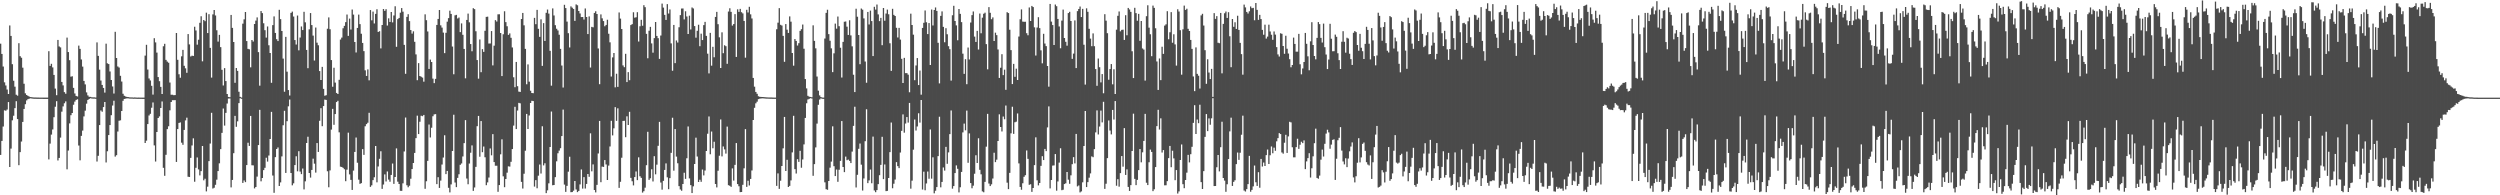 <?xml version="1.0" encoding="UTF-8"?>
<svg xmlns="http://www.w3.org/2000/svg" width="1920" height="150">
  <path d="M0 33.556h1v85.431H0zM1 41.402h1v66.823H1zM2 51.110h1v46.074H2zM3 63.228h1v21.531H3zM4 65.659h1v19.399H4zM5 68.762h1v15.368H5zM6 72.211h1v6.187H6zM7 19.542h1v108.707H7zM8 27.574h1v86.569H8zM9 49.314h1v43.081H9zM10 62.003h1v26.896H10zM11 66.554h1v16.495H11zM12 72.770h1v4.969H12zM13 73.477h1v17.976H13zM14 33.154h1v93.710H14zM15 43.139h1v73.707H15zM16 44.329h1v64.371H16zM17 51.947h1v41.676H17zM18 64.332h1v19.341H18zM19 71.681h1v8.347H19zM20 72.952h1v4.179H20zM21 73.619h1v2.514H21zM22 74.195h1v1.561H22zM23 74.540h1v1.000H23zM24 74.665h1v1.000H24zM25 74.811h1v1.000H25zM26 74.858h1v1.000H26zM27 74.862h1v1.000H27zM28 74.913h1v1.000H28zM29 74.927h1v1.000H29zM30 74.935h1v1.000H30zM31 74.942h1v1.000H31zM32 74.950h1v1.000H32zM33 74.960h1v1.000H33zM34 74.959h1v1.000H34zM35 74.961h1v1.000H35zM36 74.964h1v1.000H36zM37 39.303h1v83.114H37zM38 50.583h1v59.699H38zM39 49.012h1v54.362H39zM40 51.764h1v47.660H40zM41 57.541h1v32.484H41zM42 68.027h1v13.961H42zM43 73.127h1v4.603H43zM44 30.668h1v92.587H44zM45 35.688h1v85.580H45zM46 36.388h1v69.280H46zM47 62.941h1v22.843H47zM48 65.598h1v16.131H48zM49 70.770h1v8.552H49zM50 71.985h1v5.898H50zM51 28.883h1v101.146H51zM52 39.969h1v75.633H52zM53 46.227h1v48.535H53zM54 58.896h1v29.599H54zM55 58.554h1v28.206H55zM56 67.498h1v12.925H56zM57 71.777h1v6.267H57zM58 73.676h1v3.051H58zM59 74.103h1v2.115H59zM60 35.010h1v76.773H60zM61 37.527h1v85.594H61zM62 45.681h1v58.689H62zM63 51.165h1v49.122H63zM64 62.171h1v27.232H64zM65 64.803h1v20.185H65zM66 70.958h1v8.681H66zM67 73.285h1v3.489H67zM68 74.331h1v1.673H68zM69 74.376h1v1.088H69zM70 74.689h1v1.000H70zM71 74.753h1v1.000H71zM72 74.765h1v1.000H72zM73 74.900h1v1.000H73zM74 32.576h1v91.455H74zM75 42.895h1v76.749H75zM76 53.503h1v42.541H76zM77 61.832h1v23.009H77zM78 65.220h1v20.601H78zM79 67.557h1v14.690H79zM80 71.134h1v7.198H80zM81 33.529h1v91.240H81zM82 48.647h1v67.527H82zM83 49.186h1v54.522H83zM84 54.876h1v41.170H84zM85 61.416h1v27.034H85zM86 66.418h1v14.634H86zM87 71.819h1v5.567H87zM88 24.400h1v95.851H88zM89 44.529h1v74.654H89zM90 51.041h1v49.991H90zM91 51.849h1v40.898H91zM92 58.205h1v34.207H92zM93 62.610h1v22.661H93zM94 71.983h1v5.420H94zM95 73.565h1v2.421H95zM96 74.090h1v1.690H96zM97 74.433h1v1.081H97zM98 74.560h1v1.000H98zM99 74.750h1v1.000H99zM100 74.800h1v1.000H100zM101 74.795h1v1.000H101zM102 74.895h1v1.000H102zM103 74.823h1v1.000H103zM104 74.900h1v1.000H104zM105 74.935h1v1.000H105zM106 74.923h1v1.000H106zM107 74.939h1v1.000H107zM108 74.952h1v1.000H108zM109 74.957h1v1.000H109zM110 74.967h1v1.000H110zM111 42.695h1v67.138H111zM112 34.393h1v73.634H112zM113 53.422h1v41.837H113zM114 60.278h1v28.409H114zM115 61.801h1v25.600H115zM116 65.906h1v16.823H116zM117 72.631h1v6.046H117zM118 29.333h1v82.309H118zM119 32.562h1v91.522H119zM120 40.410h1v60.953H120zM121 59.181h1v31.422H121zM122 62.379h1v27.007H122zM123 66.728h1v16.238H123zM124 72.171h1v5.770H124zM125 35.556h1v93.294H125zM126 33.652h1v101.369H126zM127 45.989h1v72.896H127zM128 47.291h1v51.899H128zM129 48.157h1v48.805H129zM130 63.364h1v21.379H130zM131 72.758h1v5.556H131zM132 72.778h1v4.165H132zM133 73.125h1v3.828H133zM134 72.989h1v3.913H134zM135 25.336h1v99.015H135zM136 45.907h1v53.213H136zM137 57.044h1v37.350H137zM138 59.689h1v34.318H138zM139 43.268h1v66.313H139zM140 38.323h1v72.868H140zM141 50.533h1v49.279H141zM142 52.501h1v39.952H142zM143 55.925h1v34.448H143zM144 26.168h1v109.568H144zM145 34.098h1v101.837H145zM146 43.366h1v77.856H146zM147 42.765h1v68.952H147zM148 42.951h1v63.280H148zM149 20.508h1v119.079H149zM150 23.407h1v105.448H150zM151 34.328h1v86.582H151zM152 30.513h1v99.609H152zM153 17.525h1v117.156H153zM154 12.515h1v118.916H154zM155 47.117h1v65.022H155zM156 15.369h1v123.120H156zM157 16.262h1v120.980H157zM158 9.743h1v137.248H158zM159 25.374h1v117.990H159zM160 10.927h1v112.826H160zM161 36.780h1v73.448H161zM162 59.620h1v26.991H162zM163 11.080h1v133.713H163zM164 7.688h1v136.507H164zM165 11.876h1v130.059H165zM166 23.222h1v114.777H166zM167 31.928h1v99.432H167zM168 26.783h1v98.640H168zM169 36.208h1v78.340H169zM170 53.582h1v48.475H170zM171 65.644h1v17.703H171zM172 52.325h1v44.140H172zM173 62.276h1v24.409H173zM174 72.214h1v7.306H174zM175 74.450h1v1.235H175zM176 74.625h1v1.000H176zM177 11.471h1v132.449H177zM178 21.426h1v116.751H178zM179 32.268h1v85.371H179zM180 63.604h1v25.366H180zM181 52.228h1v45.175H181zM182 54.440h1v38.768H182zM183 70.431h1v8.768H183zM184 74.410h1v1.067H184zM185 74.899h1v1.000H185zM186 18.197h1v122.313H186zM187 14.859h1v123.720H187zM188 9.202h1v130.671H188zM189 31.564h1v95.226H189zM190 37.519h1v72.109H190zM191 37.865h1v74.215H191zM192 51.686h1v37.346H192zM193 30.705h1v96.235H193zM194 31.877h1v95.157H194zM195 18.454h1v126.225H195zM196 15.815h1v127.817H196zM197 13.365h1v122.276H197zM198 40.051h1v71.361H198zM199 65.804h1v18.548H199zM200 8.505h1v130.740H200zM201 10.093h1v126.601H201zM202 17.854h1v112.786H202zM203 23.174h1v105.684H203zM204 28.860h1v92.271H204zM205 20.325h1v103.795H205zM206 34.740h1v84.736H206zM207 40.725h1v66.015H207zM208 63.584h1v22.320H208zM209 19.295h1v115.521H209zM210 12.619h1v135.442H210zM211 25.271h1v95.397H211zM212 30.107h1v84.348H212zM213 31.538h1v81.713H213zM214 7.510h1v135.339H214zM215 14.696h1v125.391H215zM216 23.801h1v96.308H216zM217 44.984h1v51.213H217zM218 70.434h1v14.656H218zM219 28.311h1v104.494H219zM220 55.059h1v38.044H220zM221 69.159h1v12.488H221zM222 73.383h1v3.040H222zM223 9.873h1v123.009H223zM224 8.908h1v133.426H224zM225 12.689h1v128.120H225zM226 30.794h1v95.956H226zM227 34.193h1v85.809H227zM228 11.946h1v119.655H228zM229 38.654h1v77.460H229zM230 28.831h1v102.965H230zM231 20.308h1v113.422H231zM232 23.115h1v106.343H232zM233 9.056h1v136.389H233zM234 17.172h1v122.111H234zM235 38.362h1v71.444H235zM236 52.360h1v52.635H236zM237 22.533h1v110.354H237zM238 10.028h1v126.393H238zM239 19.257h1v111.275H239zM240 27.340h1v94.513H240zM241 46.511h1v79.187H241zM242 21.166h1v111.406H242zM243 32.752h1v77.140H243zM244 34.748h1v81.955H244zM245 54.589h1v38.186H245zM246 61.450h1v21.661H246zM247 51.358h1v45.579H247zM248 68.227h1v13.215H248zM249 73.524h1v2.988H249zM250 73.110h1v3.621H250zM251 22.074h1v109.463H251zM252 13.351h1v130.488H252zM253 22.465h1v108.387H253zM254 46.138h1v53.397H254zM255 66.598h1v16.990H255zM256 52.028h1v43.843H256zM257 63.452h1v24.154H257zM258 71.381h1v7.025H258zM259 72.211h1v5.210H259zM260 61.291h1v40.348H260zM261 30.388h1v97.610H261zM262 28.856h1v99.384H262zM263 21.683h1v107.256H263zM264 19.883h1v110.098H264zM265 16.984h1v122.200H265zM266 11.137h1v119.148H266zM267 27.534h1v74.359H267zM268 14.271h1v119.656H268zM269 22.681h1v115.466H269zM270 7.339h1v138.522H270zM271 11.192h1v119.822H271zM272 32.277h1v84.424H272zM273 40.274h1v65.366H273zM274 21.455h1v103.520H274zM275 11.226h1v126.740H275zM276 18.559h1v122.660H276zM277 25.891h1v114.759H277zM278 32.998h1v81.531H278zM279 39.272h1v79.685H279zM280 54.025h1v42.959H280zM281 58.329h1v36.981H281zM282 53.294h1v40.960H282zM283 61.689h1v24.960H283zM284 7.723h1v135.768H284zM285 15.616h1v126.738H285zM286 8.888h1v129.443H286zM287 18.013h1v118.110H287zM288 10.633h1v101.500H288zM289 7.127h1v132.892H289zM290 24.532h1v103.298H290zM291 23.945h1v98.000H291zM292 37.157h1v79.029H292zM293 19.192h1v125.857H293zM294 6.912h1v134.812H294zM295 8.323h1v125.640H295zM296 7.069h1v132.278H296zM297 19.602h1v112.092H297zM298 14.064h1v123.890H298zM299 16.834h1v122.746H299zM300 9.221h1v125.108H300zM301 17.185h1v108.417H301zM302 11.861h1v129.343H302zM303 4.816h1v131.145H303zM304 35.944h1v78.005H304zM305 14.711h1v124.831H305zM306 13.759h1v127.530H306zM307 9.746h1v136.770H307zM308 6.219h1v140.364H308zM309 8.978h1v131.846H309zM310 34.461h1v81.844H310zM311 56.657h1v33.617H311zM312 12.950h1v129.316H312zM313 10.899h1v132.938H313zM314 16.225h1v126.417H314zM315 23.101h1v114.192H315zM316 25.825h1v104.030H316zM317 24.038h1v101.162H317zM318 32.079h1v85.388H318zM319 41.769h1v64.335H319zM320 61.593h1v27.236H320zM321 48.471h1v54.472H321zM322 58.350h1v35.128H322zM323 58.916h1v29.950H323zM324 59.589h1v29.628H324zM325 62.722h1v25.564H325zM326 10.993h1v134.005H326zM327 15.498h1v123.704H327zM328 24.183h1v99.348H328zM329 52.937h1v42.678H329zM330 45.750h1v59.841H330zM331 47.604h1v50.505H331zM332 60.350h1v28.932H332zM333 63.851h1v23.997H333zM334 60.581h1v27.054H334zM335 19.141h1v122.259H335zM336 14.565h1v121.547H336zM337 7.660h1v136.678H337zM338 19.473h1v119.218H338zM339 21.201h1v105.184H339zM340 25.059h1v95.921H340zM341 40.827h1v63.063H341zM342 25.178h1v108.532H342zM343 16.638h1v114.652H343zM344 13.944h1v130.300H344zM345 8.171h1v139.568H345zM346 10.688h1v130.955H346zM347 35.716h1v80.235H347zM348 57.033h1v31.103H348zM349 11.760h1v128.423H349zM350 11.439h1v132.288H350zM351 14.187h1v122.431H351zM352 13.457h1v120.374H352zM353 24.667h1v101.891H353zM354 17.949h1v107.574H354zM355 26.750h1v93.438H355zM356 37.567h1v72.344H356zM357 60.164h1v32.074H357zM358 15.329h1v121.807H358zM359 10.456h1v131.083H359zM360 17.152h1v108.454H360zM361 33.861h1v83.427H361zM362 39.352h1v72.300H362zM363 6.276h1v140.310H363zM364 7.038h1v136.915H364zM365 24.015h1v104.139H365zM366 46.145h1v50.767H366zM367 60.418h1v28.598H367zM368 30.298h1v90.069H368zM369 55.467h1v37.505H369zM370 37.720h1v79.165H370zM371 39.858h1v72.666H371zM372 23.630h1v97.139H372zM373 12.975h1v129.243H373zM374 12.805h1v127.274H374zM375 33.430h1v102.928H375zM376 33.358h1v80.650H376zM377 23.834h1v95.443H377zM378 50.220h1v52.818H378zM379 35.057h1v89.417H379zM380 15.464h1v111.835H380zM381 16.555h1v110.729H381zM382 10.993h1v136.301H382zM383 10.935h1v131.178H383zM384 25.357h1v93.147H384zM385 58.399h1v48.594H385zM386 26.303h1v109.144H386zM387 8.670h1v135.121H387zM388 17.003h1v120.489H388zM389 20.187h1v112.411H389zM390 26.753h1v101.007H390zM391 25.635h1v102.316H391zM392 29.032h1v95.256H392zM393 36.455h1v78.048H393zM394 59.316h1v37.168H394zM395 66.985h1v15.030H395zM396 47.582h1v51.537H396zM397 66.223h1v18.682H397zM398 70.356h1v8.643H398zM399 70.615h1v8.723H399zM400 14.584h1v125.114H400zM401 9.908h1v134.870H401zM402 19.441h1v113.997H402zM403 37.520h1v78.240H403zM404 64.737h1v22.747H404zM405 49.459h1v49.637H405zM406 62.702h1v25.970H406zM407 69.664h1v9.448H407zM408 71.399h1v6.036H408zM409 71.578h1v6.037H409zM410 13.714h1v129.587H410zM411 18.565h1v119.788H411zM412 7.577h1v136.996H412zM413 22.122h1v112.775H413zM414 28.321h1v98.030H414zM415 14.853h1v118.447H415zM416 50.595h1v46.388H416zM417 17.788h1v109.252H417zM418 31.418h1v93.978H418zM419 9.829h1v138.479H419zM420 7.295h1v138.875H420zM421 10.471h1v130.331H421zM422 39.025h1v73.855H422zM423 65.769h1v19.915H423zM424 6.469h1v135.822H424zM425 11.892h1v130.174H425zM426 19.354h1v116.696H426zM427 22.093h1v101.802H427zM428 23.377h1v94.334H428zM429 26.658h1v89.003H429zM430 37.518h1v76.295H430zM431 50.318h1v54.188H431zM432 67.212h1v16.955H432zM433 3.669h1v138.084H433zM434 6.194h1v141.148H434zM435 16.615h1v126.134H435zM436 25.503h1v106.357H436zM437 36.449h1v83.926H437zM438 4.926h1v142.675H438zM439 5.908h1v141.582H439zM440 6.856h1v139.568H440zM441 16.009h1v122.976H441zM442 3.392h1v142.108H442zM443 4.048h1v143.522H443zM444 8.457h1v138.176H444zM445 10.339h1v131.277H445zM446 13.129h1v117.009H446zM447 13.039h1v131.792H447zM448 15.005h1v121.013H448zM449 6.480h1v138.293H449zM450 13.043h1v128.205H450zM451 26.155h1v107.461H451zM452 12.578h1v123.203H452zM453 51.862h1v50.535H453zM454 20.622h1v110.960H454zM455 20.993h1v105.270H455zM456 9.926h1v135.978H456zM457 8.658h1v139.080H457zM458 10.748h1v131.253H458zM459 37.245h1v80.638H459zM460 64.685h1v28.194H460zM461 11.067h1v128.883H461zM462 14.096h1v113.874H462zM463 16.202h1v111.979H463zM464 20.147h1v102.786H464zM465 19.170h1v107.143H465zM466 15.144h1v123.090H466zM467 25.924h1v101.275H467zM468 32.519h1v79.983H468zM469 58.786h1v34.010H469zM470 44.103h1v59.868H470zM471 40.723h1v57.840H471zM472 67.091h1v15.198H472zM473 56.611h1v36.238H473zM474 66.717h1v16.500H474zM475 9.548h1v134.719H475zM476 14.273h1v125.337H476zM477 22.276h1v98.881H477zM478 50.234h1v42.667H478zM479 51.626h1v41.123H479zM480 41.316h1v64.040H480zM481 63.044h1v26.315H481zM482 55.403h1v40.613H482zM483 61.599h1v24.254H483zM484 19.228h1v117.394H484zM485 18.542h1v120.655H485zM486 9.395h1v132.972H486zM487 13.557h1v122.420H487zM488 13.256h1v118.443H488zM489 9.379h1v128.983H489zM490 31.924h1v88.922H490zM491 20.162h1v115.197H491zM492 15.207h1v121.379H492zM493 19.783h1v128.147H493zM494 4.010h1v142.839H494zM495 5.532h1v138.600H495zM496 26.016h1v100.832H496zM497 44.726h1v56.520H497zM498 23.583h1v114.555H498zM499 20.657h1v116.270H499zM500 33.345h1v96.660H500zM501 40.449h1v98.909H501zM502 29.285h1v90.699H502zM503 16.914h1v116.992H503zM504 27.603h1v98.839H504zM505 29.318h1v82.675H505zM506 45.191h1v48.406H506zM507 27.313h1v112.859H507zM508 2.761h1v142.879H508zM509 5.847h1v133.082H509zM510 11.409h1v119.111H510zM511 15.324h1v110.163H511zM512 3.149h1v133.028H512zM513 10.383h1v134.930H513zM514 7.257h1v129.571H514zM515 33.308h1v84.068H515zM516 54.333h1v36.099H516zM517 19.148h1v111.909H517zM518 48.492h1v50.617H518zM519 31.085h1v89.176H519zM520 32.690h1v92.684H520zM521 20.955h1v121.998H521zM522 11.603h1v133.887H522zM523 6.578h1v139.885H523zM524 6.514h1v134.776H524zM525 14.897h1v117.787H525zM526 8.652h1v128.711H526zM527 12.642h1v108.910H527zM528 26.089h1v71.014H528zM529 12.029h1v124.967H529zM530 22.634h1v119.539H530zM531 5.714h1v142.555H531zM532 6.507h1v136.603H532zM533 20.014h1v105.919H533zM534 28.919h1v76.812H534zM535 23.677h1v96.538H535zM536 18.987h1v120.781H536zM537 35.485h1v102.542H537zM538 25.844h1v113.780H538zM539 30.767h1v99.413H539zM540 19.297h1v115.385H540zM541 16.797h1v114.151H541zM542 27.539h1v88.429H542zM543 41.220h1v61.500H543zM544 56.354h1v33.075H544zM545 25.233h1v93.250H545zM546 50.434h1v50.603H546zM547 35.966h1v77.879H547zM548 43.977h1v64.855H548zM549 12.991h1v128.322H549zM550 9.091h1v134.857H550zM551 18.580h1v112.536H551zM552 28.659h1v90.951H552zM553 52.218h1v39.530H553zM554 24.808h1v95.326H554zM555 40.842h1v71.634H555zM556 34.762h1v79.969H556zM557 35.476h1v82.479H557zM558 48.978h1v48.227H558zM559 8.839h1v133.389H559zM560 6.332h1v136.372H560zM561 9.112h1v134.378H561zM562 19.670h1v109.680H562zM563 18.471h1v120.244H563zM564 10.849h1v115.779H564zM565 43.714h1v66.170H565zM566 7.175h1v134.207H566zM567 9.106h1v133.959H567zM568 6.785h1v140.757H568zM569 9.350h1v138.123H569zM570 10.286h1v131.659H570zM571 16.080h1v113.224H571zM572 44.309h1v54.862H572zM573 7.541h1v135.954H573zM574 9.593h1v129.197H574zM575 5.229h1v137.201H575zM576 11.011h1v126.415H576zM577 14.156h1v116.755H577zM578 59.835h1v32.341H578zM579 66.576h1v16.239H579zM580 70.589h1v8.759H580zM581 72.059h1v6.020H581zM582 73.949h1v2.165H582zM583 74.326h1v1.450H583zM584 74.454h1v1.165H584zM585 74.514h1v1.000H585zM586 74.560h1v1.000H586zM587 74.659h1v1.000H587zM588 74.759h1v1.000H588zM589 74.778h1v1.000H589zM590 74.832h1v1.000H590zM591 74.878h1v1.000H591zM592 74.862h1v1.000H592zM593 74.914h1v1.000H593zM594 74.952h1v1.000H594zM595 74.934h1v1.000H595zM596 22.457h1v120.279H596zM597 17.392h1v115.795H597zM598 6.242h1v138.819H598zM599 19.046h1v119.766H599zM600 19.626h1v107.869H600zM601 27.530h1v86.399H601zM602 47.451h1v42.353H602zM603 18.466h1v112.877H603zM604 22.804h1v99.916H604zM605 25.277h1v118.340H605zM606 12.602h1v130.151H606zM607 16.646h1v121.921H607zM608 40.718h1v76.334H608zM609 50.429h1v38.500H609zM610 30.015h1v99.904H610zM611 31.413h1v101.854H611zM612 34.950h1v87.325H612zM613 33.167h1v91.160H613zM614 23.723h1v92.084H614zM615 22.417h1v106.397H615zM616 18.817h1v103.645H616zM617 37.446h1v73.474H617zM618 60.719h1v29.860H618zM619 67.877h1v11.450H619zM620 73.565h1v2.824H620zM621 74.287h1v1.616H621zM622 74.422h1v1.000H622zM623 74.677h1v1.000H623zM624 19.462h1v115.576H624zM625 31.381h1v94.686H625zM626 37.106h1v76.101H626zM627 58.789h1v36.134H627zM628 69.610h1v10.861H628zM629 73.263h1v3.180H629zM630 74.546h1v1.000H630zM631 74.882h1v1.000H631zM632 74.942h1v1.000H632zM633 29.599h1v110.454H633zM634 9.895h1v135.387H634zM635 7.477h1v138.296H635zM636 26.197h1v112.806H636zM637 31.276h1v97.506H637zM638 37.122h1v86.987H638zM639 55.374h1v41.660H639zM640 40.968h1v86.660H640zM641 18.120h1v117.082H641zM642 22.028h1v108.196H642zM643 12.687h1v126.912H643zM644 20.133h1v110.207H644zM645 36.644h1v86.913H645zM646 59.533h1v33.430H646zM647 32.139h1v96.121H647zM648 16.717h1v115.499H648zM649 16.495h1v103.797H649zM650 20.474h1v102.544H650zM651 26.810h1v95.742H651zM652 15.573h1v107.980H652zM653 27.174h1v98.039H653zM654 35.564h1v80.843H654zM655 57.416h1v39.227H655zM656 70.728h1v11.250H656zM657 6.728h1v137.223H657zM658 12.851h1v121.371H658zM659 26.859h1v87.408H659zM660 49.298h1v60.956H660zM661 6.536h1v119.938H661zM662 7.414h1v138.940H662zM663 14.108h1v122.963H663zM664 47.248h1v61.188H664zM665 63.525h1v20.387H665zM666 9.153h1v131.475H666zM667 18.803h1v119.727H667zM668 8.136h1v122.062H668zM669 16.172h1v124.583H669zM670 43.045h1v61.855H670zM671 5.210h1v141.081H671zM672 7.389h1v140.240H672zM673 3.478h1v142.478H673zM674 11.043h1v130.346H674zM675 16.248h1v118.315H675zM676 13.715h1v112.905H676zM677 34.697h1v70.389H677zM678 6.138h1v131.447H678zM679 15.938h1v110.395H679zM680 10.388h1v136.405H680zM681 7.360h1v139.214H681zM682 10.975h1v125.752H682zM683 33.247h1v83.577H683zM684 54.408h1v39.721H684zM685 6.783h1v137.824H685zM686 11.402h1v129.715H686zM687 12.277h1v125.613H687zM688 21.351h1v103.160H688zM689 28.792h1v98.780H689zM690 21.411h1v107.719H690zM691 30.405h1v86.734H691zM692 45.151h1v55.341H692zM693 63.752h1v24.125H693zM694 44.430h1v57.436H694zM695 56.182h1v38.679H695zM696 56.146h1v33.744H696zM697 57.361h1v36.787H697zM698 70.844h1v8.201H698zM699 10.496h1v134.400H699zM700 19.177h1v119.590H700zM701 26.630h1v88.323H701zM702 61.606h1v30.206H702zM703 50.268h1v49.974H703zM704 44.606h1v52.496H704zM705 65.324h1v21.688H705zM706 54.178h1v40.005H706zM707 72.691h1v4.117H707zM708 21.472h1v124.086H708zM709 17.534h1v114.322H709zM710 8.039h1v138.099H710zM711 17.106h1v123.805H711zM712 26.181h1v105.554H712zM713 17.721h1v119.558H713zM714 49.941h1v49.465H714zM715 7.325h1v129.914H715zM716 19.572h1v101.255H716zM717 7.694h1v140.781H717zM718 5.738h1v140.753H718zM719 8.420h1v135.256H719zM720 32.866h1v87.057H720zM721 64.074h1v25.559H721zM722 12.173h1v131.674H722zM723 8.754h1v130.971H723zM724 20.632h1v107.977H724zM725 32.460h1v98.538H725zM726 21.633h1v91.138H726zM727 26.331h1v99.487H727zM728 35.469h1v81.588H728zM729 37.782h1v65.244H729zM730 61.892h1v22.924H730zM731 11.709h1v133.205H731zM732 4.446h1v138.443H732zM733 16.149h1v116.788H733zM734 19.524h1v107.516H734zM735 30.938h1v98.700H735zM736 6.933h1v140.805H736zM737 10.634h1v133.190H737zM738 17.016h1v115.031H738zM739 41.192h1v60.510H739zM740 56.715h1v38.221H740zM741 45.466h1v54.612H741zM742 64.649h1v20.292H742zM743 36.482h1v88.554H743zM744 45.669h1v56.790H744zM745 17.326h1v123.281H745zM746 11.647h1v132.938H746zM747 8.828h1v133.783H747zM748 28.118h1v105.326H748zM749 32.216h1v87.044H749zM750 23.710h1v101.455H750zM751 38.060h1v68.147H751zM752 10.384h1v120.023H752zM753 25.542h1v108.359H753zM754 13.553h1v133.454H754zM755 10.533h1v137.114H755zM756 9.738h1v129.927H756zM757 33.913h1v78.734H757zM758 53.270h1v34.163H758zM759 5.460h1v135.481H759zM760 9.807h1v133.093H760zM761 14.741h1v126.828H761zM762 13.349h1v123.783H762zM763 31.478h1v85.830H763zM764 25.111h1v99.393H764zM765 27.007h1v95.620H765zM766 37.989h1v70.294H766zM767 59.844h1v27.978H767zM768 52.006h1v45.540H768zM769 41.605h1v59.371H769zM770 57.698h1v31.824H770zM771 53.514h1v38.105H771zM772 68.986h1v12.057H772zM773 9.381h1v130.924H773zM774 10.054h1v135.182H774zM775 22.816h1v109.939H775zM776 38.519h1v63.858H776zM777 64.583h1v17.405H777zM778 49.041h1v53.789H778zM779 58.961h1v34.942H779zM780 52.734h1v40.691H780zM781 61.445h1v25.676H781zM782 28.074h1v97.408H782zM783 14.789h1v128.761H783zM784 7.193h1v138.516H784zM785 16.585h1v124.180H785zM786 16.723h1v119.074H786zM787 16.677h1v117.901H787zM788 25.496h1v90.057H788zM789 27.089h1v94.907H789zM790 5.723h1v136.225H790zM791 16.134h1v125.400H791zM792 4.578h1v142.765H792zM793 5.427h1v138.940H793zM794 21.007h1v105.836H794zM795 42.628h1v62.829H795zM796 21.154h1v117.323H796zM797 13.215h1v129.194H797zM798 21.605h1v118.926H798zM799 38.652h1v88.721H799zM800 48.626h1v71.324H800zM801 25.957h1v96.971H801zM802 33.429h1v80.973H802zM803 35.451h1v80.596H803zM804 50.676h1v47.153H804zM805 66.567h1v15.153H805zM806 2.997h1v141.671H806zM807 16.578h1v121.657H807zM808 19.237h1v107.953H808zM809 34.553h1v92.460H809zM810 3.472h1v114.840H810zM811 4.780h1v141.643H811zM812 14.544h1v124.802H812zM813 20.304h1v104.569H813zM814 37.080h1v76.783H814zM815 15.830h1v130.221H815zM816 7.392h1v138.345H816zM817 29.170h1v112.194H817zM818 32.100h1v108.717H818zM819 35.074h1v97.032H819zM820 10.032h1v127.967H820zM821 9.048h1v132.131H821zM822 16.125h1v118.523H822zM823 45.218h1v80.885H823zM824 41.167h1v79.503H824zM825 15.655h1v109.841H825zM826 52.258h1v50.590H826zM827 8.531h1v134.608H827zM828 6.897h1v135.550H828zM829 5.036h1v142.701H829zM830 13.100h1v133.904H830zM831 6.807h1v133.246H831zM832 34.379h1v77.760H832zM833 64.963h1v20.298H833zM834 6.380h1v137.290H834zM835 9.076h1v130.780H835zM836 22.107h1v114.347H836zM837 29.628h1v103.546H837zM838 35.494h1v84.625H838zM839 25.629h1v95.122H839zM840 35.463h1v79.052H840zM841 53.056h1v48.639H841zM842 65.894h1v18.905H842zM843 44.961h1v58.292H843zM844 51.631h1v45.554H844zM845 63.302h1v21.653H845zM846 56.899h1v37.091H846zM847 71.636h1v6.528H847zM848 10.909h1v134.120H848zM849 15.853h1v125.231H849zM850 25.519h1v95.914H850zM851 61.232h1v31.287H851zM852 53.037h1v47.191H852zM853 49.187h1v54.025H853zM854 64.745h1v19.693H854zM855 53.197h1v38.600H855zM856 72.196h1v5.410H856zM857 22.781h1v119.861H857zM858 12.141h1v125.469H858zM859 8.817h1v134.521H859zM860 24.054h1v108.921H860zM861 22.924h1v96.927H861zM862 22.793h1v105.210H862zM863 30.658h1v67.735H863zM864 11.657h1v122.688H864zM865 27.071h1v103.048H865zM866 6.115h1v137.467H866zM867 7.278h1v139.340H867zM868 9.133h1v133.074H868zM869 39.382h1v76.611H869zM870 59.937h1v27.367H870zM871 5.973h1v131.379H871zM872 10.075h1v132.125H872zM873 15.918h1v122.202H873zM874 10.631h1v120.028H874zM875 31.353h1v83.133H875zM876 16.151h1v108.505H876zM877 37.206h1v79.799H877zM878 38.081h1v70.131H878zM879 61.888h1v25.542H879zM880 12.422h1v127.908H880zM881 4.019h1v138.127H881zM882 21.252h1v103.359H882zM883 26.334h1v88.550H883zM884 43.139h1v73.536H884zM885 4.291h1v142.478H885zM886 6.022h1v139.356H886zM887 21.698h1v106.591H887zM888 47.229h1v49.648H888zM889 69.058h1v15.274H889zM890 44.922h1v54.534H890zM891 61.554h1v29.323H891zM892 35.910h1v81.211H892zM893 41.367h1v73.887H893zM894 19.638h1v122.710H894zM895 18.683h1v123.613H895zM896 8.594h1v130.540H896zM897 30.134h1v91.297H897zM898 24.787h1v87.270H898zM899 9.320h1v119.070H899zM900 32.842h1v82.915H900zM901 26.320h1v95.327H901zM902 34.112h1v104.301H902zM903 50.402h1v80.196H903zM904 7.115h1v141.497H904zM905 8.877h1v138.105H905zM906 23.178h1v99.711H906zM907 57.351h1v53.602H907zM908 22.520h1v118.956H908zM909 4.286h1v140.253H909zM910 7.627h1v130.600H910zM911 6.725h1v125.880H911zM912 22.140h1v96.821H912zM913 23.819h1v100.890H913zM914 30.648h1v87.765H914zM915 37.515h1v75.217H915zM916 58.741h1v35.630H916zM917 70.003h1v10.766H917zM918 36.424h1v66.485H918zM919 56.747h1v35.059H919zM920 58.161h1v36.434H920zM921 68.010h1v12.417H921zM922 11.802h1v128.093H922zM923 10.578h1v134.565H923zM924 19.593h1v111.819H924zM925 38.535h1v66.597H925zM926 64.334h1v23.293H926zM927 45.493h1v55.229H927zM928 55.700h1v35.248H928zM929 60.735h1v35.085H929zM930 52.874h1v38.014H930zM931 74.378h1v1.048H931zM932 10.103h1v132.806H932zM933 14.499h1v128.373H933zM934 12.365h1v116.107H934zM935 32.801h1v86.222H935zM936 33.176h1v98.443H936zM937 9.934h1v103.095H937zM938 56.305h1v37.173H938zM939 18.350h1v118.335H939zM940 10.164h1v128.529H940zM941 8.851h1v138.433H941zM942 13.774h1v127.736H942zM943 9.392h1v112.794H943zM944 27.856h1v73.057H944zM945 51.597h1v38.782H945zM946 14.585h1v128.198H946zM947 20.590h1v119.068H947zM948 17.095h1v121.339H948zM949 22.204h1v103.851H949zM950 12.088h1v105.062H950zM951 22.982h1v99.802H951zM952 32.928h1v84.348H952zM953 41.594h1v61.864H953zM954 57.363h1v31.450H954zM955 3.537h1v142.788H955zM956 5.696h1v141.387H956zM957 9.152h1v136.078H957zM958 10.392h1v130.999H958zM959 8.668h1v111.015H959zM960 4.959h1v142.307H960zM961 6.296h1v139.526H961zM962 6.048h1v137.106H962zM963 15.562h1v111.588H963zM964 2.319h1v137.679H964zM965 7.585h1v135.230H965zM966 15.272h1v116.985H966zM967 11.411h1v132.784H967zM968 14.629h1v107.456H968zM969 22.922h1v104.949H969zM970 26.700h1v98.128H970zM971 18.935h1v108.528H971zM972 29.628h1v89.497H972zM973 28.098h1v86.741H973zM974 18.940h1v106.995H974zM975 24.182h1v95.084H975zM976 26.676h1v85.799H976zM977 30.549h1v87.161H977zM978 24.183h1v89.246H978zM979 26.564h1v89.238H979zM980 36.176h1v72.359H980zM981 41.778h1v64.299H981zM982 43.428h1v58.832H982zM983 25.556h1v77.427H983zM984 25.984h1v91.099H984zM985 35.320h1v82.708H985zM986 41.332h1v68.285H986zM987 27.428h1v76.087H987zM988 37.404h1v80.052H988zM989 41.093h1v63.654H989zM990 45.474h1v48.064H990zM991 51.642h1v42.355H991zM992 49.929h1v63.186H992zM993 28.871h1v91.972H993zM994 33.731h1v87.118H994zM995 39.704h1v73.274H995zM996 39.706h1v66.844H996zM997 25.989h1v88.330H997zM998 49.350h1v61.818H998zM999 57.079h1v51.761H999zM1000 52.578h1v57.346H1000zM1001 47.596h1v60.230H1001zM1002 25.282h1v104.589H1002zM1003 33.622h1v90.354H1003zM1004 43.286h1v78.170H1004zM1005 53.947h1v63.695H1005zM1006 31.718h1v104.613H1006zM1007 17.069h1v112.135H1007zM1008 34.582h1v85.491H1008zM1009 43.029h1v66.924H1009zM1010 45.572h1v53.239H1010zM1011 29.097h1v107.581H1011zM1012 16.969h1v120.279H1012zM1013 18.527h1v116.323H1013zM1014 29.059h1v93.561H1014zM1015 32.644h1v82.228H1015zM1016 18.115h1v102.110H1016zM1017 36.269h1v74.151H1017zM1018 41.901h1v60.681H1018zM1019 53.026h1v46.635H1019zM1020 45.705h1v55.967H1020zM1021 18.301h1v95.952H1021zM1022 29.728h1v81.319H1022zM1023 39.392h1v68.048H1023zM1024 39.297h1v67.709H1024zM1025 26.563h1v111.639H1025zM1026 28.286h1v93.600H1026zM1027 40.908h1v66.820H1027zM1028 46.174h1v59.682H1028zM1029 52.979h1v44.653H1029zM1030 32.067h1v83.603H1030zM1031 23.943h1v100.065H1031zM1032 32.120h1v94.132H1032zM1033 40.433h1v81.123H1033zM1034 28.972h1v99.403H1034zM1035 29.577h1v92.185H1035zM1036 41.293h1v74.940H1036zM1037 45.399h1v67.148H1037zM1038 49.878h1v59.476H1038zM1039 25.177h1v111.084H1039zM1040 23.867h1v116.231H1040zM1041 24.662h1v110.691H1041zM1042 34.552h1v90.406H1042zM1043 38.939h1v67.194H1043zM1044 26.023h1v98.679H1044zM1045 36.653h1v84.218H1045zM1046 39.325h1v71.165H1046zM1047 45.315h1v64.169H1047zM1048 33.670h1v82.194H1048zM1049 20.606h1v103.974H1049zM1050 23.003h1v103.359H1050zM1051 33.569h1v93.528H1051zM1052 45.611h1v73.735H1052zM1053 21.550h1v115.892H1053zM1054 31.021h1v93.613H1054zM1055 43.088h1v69.969H1055zM1056 50.150h1v53.240H1056zM1057 42.604h1v54.131H1057zM1058 9.763h1v134.237H1058zM1059 12.174h1v131.340H1059zM1060 21.089h1v121.448H1060zM1061 31.305h1v99.412H1061zM1062 20.694h1v111.711H1062zM1063 16.981h1v123.141H1063zM1064 33.136h1v98.776H1064zM1065 38.961h1v84.874H1065zM1066 40.317h1v72.647H1066zM1067 12.342h1v126.512H1067zM1068 13.219h1v124.326H1068zM1069 22.584h1v110.585H1069zM1070 37.270h1v78.499H1070zM1071 28.876h1v74.900H1071zM1072 31.739h1v93.137H1072zM1073 39.525h1v86.127H1073zM1074 49.001h1v75.867H1074zM1075 55.555h1v63.571H1075zM1076 16.302h1v101.769H1076zM1077 16.971h1v118.483H1077zM1078 23.675h1v108.001H1078zM1079 38.872h1v89.263H1079zM1080 52.856h1v63.584H1080zM1081 13.633h1v125.588H1081zM1082 17.776h1v115.066H1082zM1083 24.885h1v103.097H1083zM1084 33.472h1v87.792H1084zM1085 37.530h1v75.987H1085zM1086 7.251h1v134.874H1086zM1087 8.032h1v135.444H1087zM1088 15.871h1v125.277H1088zM1089 31.470h1v100.220H1089zM1090 15.210h1v114.013H1090zM1091 10.404h1v120.631H1091zM1092 26.007h1v102.630H1092zM1093 36.216h1v81.686H1093zM1094 35.125h1v74.848H1094zM1095 27.066h1v107.726H1095zM1096 24.660h1v107.640H1096zM1097 41.718h1v76.256H1097zM1098 41.466h1v65.949H1098zM1099 34.955h1v103.886H1099zM1100 24.842h1v111.871H1100zM1101 32.872h1v96.476H1101zM1102 45.555h1v72.000H1102zM1103 41.345h1v68.553H1103zM1104 9.519h1v118.092H1104zM1105 13.348h1v124.849H1105zM1106 17.032h1v119.713H1106zM1107 25.499h1v102.638H1107zM1108 35.396h1v80.759H1108zM1109 23.666h1v112.661H1109zM1110 30.186h1v104.238H1110zM1111 37.954h1v84.459H1111zM1112 45.961h1v71.457H1112zM1113 37.649h1v98.703H1113zM1114 12.102h1v130.611H1114zM1115 16.034h1v125.927H1115zM1116 29.306h1v104.349H1116zM1117 38.245h1v78.799H1117zM1118 7.036h1v139.058H1118zM1119 8.254h1v131.794H1119zM1120 12.064h1v131.663H1120zM1121 24.800h1v110.957H1121zM1122 45.655h1v69.140H1122zM1123 17.799h1v124.434H1123zM1124 17.526h1v126.117H1124zM1125 18.611h1v121.527H1125zM1126 33.000h1v91.976H1126zM1127 16.355h1v125.467H1127zM1128 13.363h1v124.424H1128zM1129 28.624h1v101.345H1129zM1130 35.221h1v84.858H1130zM1131 36.578h1v73.846H1131zM1132 11.345h1v124.036H1132zM1133 11.765h1v127.758H1133zM1134 15.148h1v123.199H1134zM1135 13.566h1v119.017H1135zM1136 24.506h1v95.386H1136zM1137 5.460h1v137.405H1137zM1138 31.404h1v105.457H1138zM1139 39.302h1v83.161H1139zM1140 46.608h1v68.400H1140zM1141 6.758h1v127.848H1141zM1142 2.510h1v137.922H1142zM1143 8.364h1v134.302H1143zM1144 8.674h1v130.549H1144zM1145 16.384h1v122.782H1145zM1146 3.180h1v135.189H1146zM1147 15.103h1v123.611H1147zM1148 26.068h1v105.769H1148zM1149 28.935h1v85.751H1149zM1150 36.891h1v74.771H1150zM1151 9.409h1v134.813H1151zM1152 9.033h1v133.365H1152zM1153 11.588h1v127.582H1153zM1154 25.129h1v96.431H1154zM1155 7.065h1v134.558H1155zM1156 4.012h1v140.903H1156zM1157 9.091h1v132.110H1157zM1158 14.190h1v118.815H1158zM1159 30.813h1v94.794H1159zM1160 23.171h1v116.488H1160zM1161 16.549h1v124.437H1161zM1162 22.558h1v110.047H1162zM1163 33.162h1v95.915H1163zM1164 42.884h1v72.830H1164zM1165 3.894h1v132.928H1165zM1166 16.567h1v101.542H1166zM1167 24.550h1v89.758H1167zM1168 32.944h1v76.233H1168zM1169 15.195h1v119.965H1169zM1170 9.107h1v130.553H1170zM1171 18.318h1v116.293H1171zM1172 15.430h1v112.621H1172zM1173 23.722h1v101.349H1173zM1174 14.288h1v127.102H1174zM1175 26.271h1v102.621H1175zM1176 27.169h1v102.625H1176zM1177 30.535h1v95.145H1177zM1178 42.151h1v65.354H1178zM1179 3.120h1v143.433H1179zM1180 4.700h1v141.683H1180zM1181 5.739h1v141.721H1181zM1182 12.173h1v120.023H1182zM1183 15.863h1v124.592H1183zM1184 15.148h1v128.132H1184zM1185 8.594h1v134.784H1185zM1186 12.303h1v112.678H1186zM1187 27.118h1v98.420H1187zM1188 11.591h1v133.332H1188zM1189 12.060h1v130.735H1189zM1190 14.494h1v128.153H1190zM1191 13.419h1v118.396H1191zM1192 9.984h1v126.471H1192zM1193 2.875h1v144.059H1193zM1194 6.977h1v140.240H1194zM1195 5.585h1v137.889H1195zM1196 11.454h1v133.578H1196zM1197 15.761h1v128.330H1197zM1198 4.257h1v140.705H1198zM1199 7.171h1v137.561H1199zM1200 11.461h1v135.015H1200zM1201 20.611h1v117.149H1201zM1202 10.600h1v134.872H1202zM1203 9.016h1v133.838H1203zM1204 13.256h1v122.396H1204zM1205 22.811h1v110.462H1205zM1206 20.024h1v103.905H1206zM1207 9.630h1v132.498H1207zM1208 13.888h1v124.890H1208zM1209 20.739h1v118.522H1209zM1210 32.981h1v99.385H1210zM1211 18.039h1v124.711H1211zM1212 6.955h1v134.330H1212zM1213 15.274h1v119.789H1213zM1214 13.976h1v117.862H1214zM1215 27.783h1v89.268H1215zM1216 4.586h1v142.186H1216zM1217 4.107h1v141.624H1217zM1218 3.563h1v143.949H1218zM1219 9.108h1v134.324H1219zM1220 19.772h1v115.988H1220zM1221 5.724h1v136.302H1221zM1222 10.859h1v125.026H1222zM1223 15.049h1v115.741H1223zM1224 17.475h1v106.502H1224zM1225 8.237h1v134.324H1225zM1226 13.913h1v126.752H1226zM1227 18.160h1v121.892H1227zM1228 11.266h1v116.942H1228zM1229 18.374h1v123.284H1229zM1230 32.822h1v92.732H1230zM1231 69.845h1v11.493H1231zM1232 69.920h1v10.464H1232zM1233 68.285h1v12.564H1233zM1234 67.045h1v15.708H1234zM1235 67.870h1v16.027H1235zM1236 65.944h1v18.250H1236zM1237 64.135h1v20.066H1237zM1238 65.828h1v18.678H1238zM1239 66.554h1v16.149H1239zM1240 70.856h1v8.336H1240zM1241 70.098h1v10.230H1241zM1242 68.709h1v12.458H1242zM1243 66.937h1v16.572H1243zM1244 65.730h1v18.909H1244zM1245 64.953h1v19.529H1245zM1246 63.673h1v20.946H1246zM1247 63.515h1v22.741H1247zM1248 63.085h1v21.671H1248zM1249 68.176h1v11.431H1249zM1250 70.221h1v10.503H1250zM1251 69.798h1v10.948H1251zM1252 67.838h1v14.818H1252zM1253 14.519h1v124.546H1253zM1254 25.705h1v92.420H1254zM1255 47.299h1v52.526H1255zM1256 59.789h1v29.144H1256zM1257 60.434h1v27.212H1257zM1258 11.768h1v127.242H1258zM1259 26.267h1v99.466H1259zM1260 59.700h1v32.091H1260zM1261 61.748h1v25.030H1261zM1262 21.136h1v111.611H1262zM1263 9.920h1v126.044H1263zM1264 40.458h1v69.781H1264zM1265 9.874h1v130.048H1265zM1266 16.183h1v114.288H1266zM1267 11.277h1v133.427H1267zM1268 6.355h1v136.274H1268zM1269 5.003h1v142.320H1269zM1270 10.955h1v129.671H1270zM1271 8.020h1v129.269H1271zM1272 0.905h1v138.766H1272zM1273 21.168h1v104.170H1273zM1274 7.437h1v132.301H1274zM1275 22.241h1v115.883H1275zM1276 14.072h1v133.243H1276zM1277 8.172h1v138.422H1277zM1278 7.766h1v133.340H1278zM1279 32.313h1v91.373H1279zM1280 37.827h1v61.266H1280zM1281 5.730h1v141.499H1281zM1282 9.306h1v136.491H1282zM1283 11.412h1v132.119H1283zM1284 19.674h1v116.138H1284zM1285 30.206h1v98.159H1285zM1286 25.708h1v111.620H1286zM1287 23.104h1v100.459H1287zM1288 28.420h1v93.245H1288zM1289 47.335h1v53.055H1289zM1290 24.575h1v96.247H1290zM1291 10.288h1v109.913H1291zM1292 26.735h1v79.942H1292zM1293 38.941h1v66.518H1293zM1294 36.970h1v66.147H1294zM1295 10.051h1v135.175H1295zM1296 9.458h1v134.278H1296zM1297 19.681h1v111.735H1297zM1298 50.728h1v51.545H1298zM1299 57.730h1v33.225H1299zM1300 25.384h1v101.739H1300zM1301 43.680h1v63.754H1301zM1302 47.866h1v60.789H1302zM1303 53.324h1v42.250H1303zM1304 19.450h1v111.869H1304zM1305 7.581h1v138.545H1305zM1306 5.946h1v140.649H1306zM1307 16.571h1v125.933H1307zM1308 14.201h1v123.308H1308zM1309 8.633h1v134.035H1309zM1310 22.057h1v110.427H1310zM1311 38.931h1v90.735H1311zM1312 9.048h1v129.729H1312zM1313 10.543h1v129.104H1313zM1314 5.255h1v142.610H1314zM1315 7.260h1v137.804H1315zM1316 24.441h1v109.938H1316zM1317 37.814h1v69.378H1317zM1318 24.357h1v109.523H1318zM1319 4.455h1v142.851H1319zM1320 12.326h1v130.092H1320zM1321 15.965h1v127.574H1321zM1322 7.995h1v131.825H1322zM1323 8.664h1v130.200H1323zM1324 23.601h1v101.765H1324zM1325 27.880h1v100.693H1325zM1326 54.215h1v52.497H1326zM1327 36.634h1v80.801H1327zM1328 2.157h1v144.860H1328zM1329 8.116h1v139.058H1329zM1330 15.723h1v128.639H1330zM1331 17.869h1v125.334H1331zM1332 4.037h1v136.290H1332zM1333 7.552h1v139.976H1333zM1334 10.072h1v131.245H1334zM1335 39.198h1v78.356H1335zM1336 57.334h1v32.056H1336zM1337 23.927h1v108.702H1337zM1338 29.659h1v93.746H1338zM1339 36.160h1v83.584H1339zM1340 23.697h1v101.097H1340zM1341 47.681h1v59.519H1341zM1342 10.991h1v130.134H1342zM1343 14.024h1v118.070H1343zM1344 7.097h1v132.892H1344zM1345 20.062h1v114.772H1345zM1346 12.669h1v127.215H1346zM1347 9.660h1v136.277H1347zM1348 41.847h1v68.630H1348zM1349 13.798h1v124.617H1349zM1350 23.663h1v108.716H1350zM1351 11.441h1v136.124H1351zM1352 7.647h1v139.390H1352zM1353 14.734h1v125.101H1353zM1354 33.238h1v83.802H1354zM1355 62.146h1v26.436H1355zM1356 5.029h1v142.523H1356zM1357 6.043h1v136.837H1357zM1358 5.554h1v132.887H1358zM1359 12.635h1v123.200H1359zM1360 30.853h1v89.859H1360zM1361 26.128h1v95.525H1361zM1362 33.125h1v88.505H1362zM1363 48.630h1v59.759H1363zM1364 62.419h1v27.018H1364zM1365 20.182h1v110.940H1365zM1366 29.625h1v84.156H1366zM1367 38.292h1v68.190H1367zM1368 30.186h1v81.911H1368zM1369 47.209h1v61.792H1369zM1370 8.651h1v136.629H1370zM1371 16.587h1v124.671H1371zM1372 24.094h1v96.996H1372zM1373 53.399h1v44.966H1373zM1374 26.166h1v97.080H1374zM1375 37.710h1v84.484H1375zM1376 50.796h1v47.635H1376zM1377 46.110h1v57.898H1377zM1378 58.853h1v29.797H1378zM1379 12.770h1v129.328H1379zM1380 15.529h1v120.274H1380zM1381 15.727h1v122.972H1381zM1382 21.830h1v99.767H1382zM1383 15.115h1v96.032H1383zM1384 3.024h1v142.127H1384zM1385 35.837h1v85.215H1385zM1386 9.463h1v131.892H1386zM1387 15.085h1v126.562H1387zM1388 15.732h1v127.528H1388zM1389 10.256h1v135.442H1389zM1390 9.713h1v126.457H1390zM1391 32.916h1v80.974H1391zM1392 56.957h1v32.816H1392zM1393 2.993h1v144.039H1393zM1394 5.108h1v138.785H1394zM1395 6.329h1v136.466H1395zM1396 10.992h1v133.603H1396zM1397 17.911h1v115.742H1397zM1398 14.337h1v108.832H1398zM1399 32.571h1v87.964H1399zM1400 40.593h1v67.365H1400zM1401 60.162h1v29.506H1401zM1402 5.251h1v143.724H1402zM1403 2.411h1v145.155H1403zM1404 6.128h1v137.905H1404zM1405 5.765h1v135.655H1405zM1406 17.051h1v111.203H1406zM1407 3.976h1v143.261H1407zM1408 5.936h1v139.994H1408zM1409 6.519h1v136.659H1409zM1410 11.308h1v132.969H1410zM1411 33.737h1v79.498H1411zM1412 2.612h1v145.490H1412zM1413 9.154h1v136.850H1413zM1414 3.833h1v140.489H1414zM1415 13.429h1v130.054H1415zM1416 10.695h1v125.101H1416zM1417 8.160h1v132.566H1417zM1418 15.612h1v119.934H1418zM1419 19.468h1v110.032H1419zM1420 16.147h1v118.859H1420zM1421 4.675h1v143.060H1421zM1422 19.240h1v123.974H1422zM1423 15.834h1v126.433H1423zM1424 8.914h1v135.299H1424zM1425 14.903h1v131.214H1425zM1426 7.172h1v140.057H1426zM1427 14.201h1v132.020H1427zM1428 14.886h1v110.987H1428zM1429 52.156h1v58.739H1429zM1430 11.898h1v132.214H1430zM1431 3.996h1v143.455H1431zM1432 8.082h1v135.943H1432zM1433 8.142h1v135.110H1433zM1434 15.313h1v119.911H1434zM1435 24.758h1v97.301H1435zM1436 30.888h1v89.410H1436zM1437 34.761h1v81.645H1437zM1438 49.951h1v46.559H1438zM1439 35.287h1v61.745H1439zM1440 18.800h1v106.214H1440zM1441 35.810h1v71.554H1441zM1442 41.372h1v63.789H1442zM1443 38.098h1v66.248H1443zM1444 9.215h1v129.825H1444zM1445 9.017h1v135.887H1445zM1446 18.500h1v112.850H1446zM1447 42.650h1v56.459H1447zM1448 64.889h1v20.279H1448zM1449 37.179h1v86.075H1449zM1450 48.639h1v54.212H1450zM1451 48.947h1v54.291H1451zM1452 48.544h1v43.404H1452zM1453 42.029h1v87.908H1453zM1454 11.266h1v133.624H1454zM1455 16.163h1v128.925H1455zM1456 6.469h1v132.320H1456zM1457 19.499h1v109.148H1457zM1458 23.263h1v112.046H1458zM1459 10.141h1v105.183H1459zM1460 48.215h1v59.533H1460zM1461 8.551h1v133.800H1461zM1462 12.940h1v129.143H1462zM1463 5.393h1v142.605H1463zM1464 11.279h1v133.691H1464zM1465 9.807h1v125.257H1465zM1466 29.122h1v75.701H1466zM1467 36.286h1v99.078H1467zM1468 3.950h1v141.132H1468zM1469 5.780h1v133.896H1469zM1470 5.941h1v128.191H1470zM1471 15.323h1v119.815H1471zM1472 12.309h1v123.640H1472zM1473 22.362h1v110.646H1473zM1474 31.193h1v94.869H1474zM1475 51.999h1v51.754H1475zM1476 64.742h1v21.280H1476zM1477 3.497h1v144.164H1477zM1478 4.036h1v141.224H1478zM1479 7.326h1v137.228H1479zM1480 7.648h1v136.066H1480zM1481 7.754h1v132.487H1481zM1482 4.089h1v141.919H1482zM1483 12.248h1v128.232H1483zM1484 23.072h1v95.946H1484zM1485 56.964h1v34.606H1485zM1486 19.132h1v98.717H1486zM1487 25.682h1v97.881H1487zM1488 41.218h1v67.432H1488zM1489 29.608h1v92.801H1489zM1490 44.491h1v61.234H1490zM1491 9.290h1v134.268H1491zM1492 9.738h1v126.485H1492zM1493 10.622h1v129.103H1493zM1494 23.673h1v109.123H1494zM1495 29.575h1v102.346H1495zM1496 10.979h1v129.490H1496zM1497 43.209h1v58.673H1497zM1498 14.519h1v125.591H1498zM1499 16.225h1v116.203H1499zM1500 9.040h1v135.695H1500zM1501 10.148h1v137.597H1501zM1502 9.400h1v134.329H1502zM1503 33.061h1v88.384H1503zM1504 63.976h1v28.137H1504zM1505 3.137h1v139.531H1505zM1506 9.730h1v128.196H1506zM1507 6.528h1v130.672H1507zM1508 14.853h1v123.134H1508zM1509 19.327h1v113.922H1509zM1510 21.042h1v110.345H1510zM1511 34.256h1v81.194H1511zM1512 47.728h1v57.208H1512zM1513 58.798h1v28.169H1513zM1514 24.534h1v96.633H1514zM1515 23.150h1v94.207H1515zM1516 31.837h1v77.641H1516zM1517 35.615h1v66.596H1517zM1518 36.769h1v63.174H1518zM1519 11.446h1v133.657H1519zM1520 14.308h1v126.316H1520zM1521 23.472h1v99.053H1521zM1522 50.730h1v47.021H1522zM1523 44.413h1v67.917H1523zM1524 31.834h1v82.934H1524zM1525 49.560h1v48.294H1525zM1526 47.582h1v55.419H1526zM1527 59.469h1v29.253H1527zM1528 13.683h1v130.523H1528zM1529 10.557h1v123.131H1529zM1530 6.842h1v139.913H1530zM1531 13.251h1v127.223H1531zM1532 13.971h1v124.497H1532zM1533 2.512h1v145.852H1533zM1534 16.524h1v97.259H1534zM1535 4.339h1v139.265H1535zM1536 6.125h1v131.540H1536zM1537 11.187h1v137.648H1537zM1538 5.212h1v142.056H1538zM1539 10.768h1v132.178H1539zM1540 23.991h1v105.950H1540zM1541 44.858h1v51.015H1541zM1542 4.982h1v137.961H1542zM1543 6.794h1v137.887H1543zM1544 10.064h1v136.251H1544zM1545 7.785h1v133.287H1545zM1546 18.810h1v115.563H1546zM1547 14.116h1v112.559H1547zM1548 21.776h1v101.121H1548zM1549 32.953h1v79.824H1549zM1550 42.192h1v57.312H1550zM1551 1.295h1v139.187H1551zM1552 0.891h1v148.423H1552zM1553 7.103h1v137.031H1553zM1554 7.152h1v137.987H1554zM1555 22.682h1v104.266H1555zM1556 2.700h1v141.582H1556zM1557 5.248h1v139.840H1557zM1558 7.826h1v134.201H1558zM1559 8.411h1v134.482H1559zM1560 30.068h1v82.421H1560zM1561 1.990h1v146.214H1561zM1562 5.572h1v140.704H1562zM1563 4.096h1v143.206H1563zM1564 5.963h1v141.570H1564zM1565 9.611h1v120.348H1565zM1566 6.705h1v137.076H1566zM1567 4.725h1v140.810H1567zM1568 6.988h1v137.867H1568zM1569 5.967h1v127.020H1569zM1570 3.365h1v143.633H1570zM1571 12.105h1v127.796H1571zM1572 15.836h1v129.276H1572zM1573 5.705h1v137.359H1573zM1574 9.065h1v133.353H1574zM1575 7.044h1v139.918H1575zM1576 8.035h1v136.978H1576zM1577 21.405h1v103.182H1577zM1578 46.973h1v66.876H1578zM1579 15.185h1v134.775H1579zM1580 5.491h1v139.885H1580zM1581 6.372h1v134.639H1581zM1582 12.191h1v125.042H1582zM1583 14.938h1v119.757H1583zM1584 22.188h1v114.870H1584zM1585 20.689h1v105.005H1585zM1586 29.711h1v92.253H1586zM1587 45.296h1v61.926H1587zM1588 55.810h1v37.225H1588zM1589 9.482h1v122.124H1589zM1590 30.543h1v87.960H1590zM1591 33.957h1v75.166H1591zM1592 30.868h1v83.774H1592zM1593 10.738h1v127.647H1593zM1594 7.663h1v137.617H1594zM1595 16.973h1v116.118H1595zM1596 41.911h1v68.590H1596zM1597 58.569h1v34.256H1597zM1598 23.232h1v100.151H1598zM1599 43.126h1v66.729H1599zM1600 47.579h1v50.395H1600zM1601 49.221h1v57.669H1601zM1602 56.535h1v35.617H1602zM1603 10.912h1v134.818H1603zM1604 9.629h1v136.119H1604zM1605 5.709h1v139.519H1605zM1606 10.980h1v130.814H1606zM1607 7.331h1v135.048H1607zM1608 8.308h1v132.125H1608zM1609 37.982h1v75.122H1609zM1610 8.725h1v130.109H1610zM1611 12.839h1v126.184H1611zM1612 6.991h1v140.813H1612zM1613 7.886h1v135.933H1613zM1614 8.531h1v135.072H1614zM1615 29.946h1v93.604H1615zM1616 53.017h1v45.154H1616zM1617 4.447h1v140.959H1617zM1618 12.725h1v126.353H1618zM1619 7.641h1v132.851H1619zM1620 10.268h1v126.019H1620zM1621 8.473h1v128.326H1621zM1622 18.357h1v116.968H1622zM1623 27.962h1v99.712H1623zM1624 49.275h1v58.273H1624zM1625 60.283h1v32.040H1625zM1626 5.258h1v140.134H1626zM1627 2.705h1v143.671H1627zM1628 5.581h1v135.992H1628zM1629 8.207h1v132.408H1629zM1630 14.683h1v120.975H1630zM1631 7.052h1v140.206H1631zM1632 11.303h1v133.013H1632zM1633 17.476h1v102.370H1633zM1634 55.261h1v47.720H1634zM1635 29.203h1v89.417H1635zM1636 27.756h1v93.909H1636zM1637 40.443h1v62.863H1637zM1638 25.929h1v99.901H1638zM1639 44.437h1v65.644H1639zM1640 12.090h1v132.362H1640zM1641 8.118h1v133.035H1641zM1642 6.128h1v137.502H1642zM1643 14.169h1v123.746H1643zM1644 23.298h1v103.215H1644zM1645 14.343h1v126.498H1645zM1646 42.636h1v69.197H1646zM1647 13.058h1v122.173H1647zM1648 23.981h1v116.861H1648zM1649 13.332h1v132.980H1649zM1650 9.707h1v136.844H1650zM1651 11.742h1v128.528H1651zM1652 27.100h1v87.244H1652zM1653 60.512h1v31.340H1653zM1654 3.156h1v140.810H1654zM1655 5.588h1v140.230H1655zM1656 7.124h1v135.597H1656zM1657 12.418h1v120.900H1657zM1658 9.803h1v130.060H1658zM1659 20.672h1v109.075H1659zM1660 28.160h1v96.805H1660zM1661 37.562h1v74.826H1661zM1662 50.644h1v43.422H1662zM1663 21.651h1v113.122H1663zM1664 26.567h1v91.016H1664zM1665 29.525h1v81.943H1665zM1666 28.713h1v81.323H1666zM1667 40.075h1v66.118H1667zM1668 9.174h1v136.395H1668zM1669 14.860h1v125.436H1669zM1670 19.607h1v102.948H1670zM1671 48.012h1v51.459H1671zM1672 55.536h1v34.391H1672zM1673 29.786h1v101.599H1673zM1674 50.387h1v52.945H1674zM1675 46.635h1v57.373H1675zM1676 55.096h1v37.647H1676zM1677 13.275h1v121.582H1677zM1678 5.425h1v138.489H1678zM1679 7.401h1v136.913H1679zM1680 17.437h1v118.947H1680zM1681 21.554h1v103.210H1681zM1682 9.434h1v130.942H1682zM1683 34.020h1v81.186H1683zM1684 13.743h1v119.740H1684zM1685 12.844h1v128.581H1685zM1686 11.961h1v126.155H1686zM1687 5.489h1v141.878H1687zM1688 9.575h1v135.370H1688zM1689 28.539h1v94.327H1689zM1690 45.378h1v51.615H1690zM1691 0.349h1v143.845H1691zM1692 8.858h1v134.555H1692zM1693 8.629h1v130.011H1693zM1694 6.522h1v130.512H1694zM1695 11.489h1v122.761H1695zM1696 17.906h1v109.108H1696zM1697 26.024h1v98.681H1697zM1698 33.706h1v74.034H1698zM1699 53.840h1v38.206H1699zM1700 24.999h1v120.165H1700zM1701 1.241h1v146.284H1701zM1702 6.722h1v138.523H1702zM1703 6.412h1v135.966H1703zM1704 9.662h1v121.835H1704zM1705 5.441h1v135.779H1705zM1706 7.947h1v139.332H1706zM1707 7.006h1v137.798H1707zM1708 9.443h1v131.723H1708zM1709 29.377h1v83.781H1709zM1710 5.113h1v144.416H1710zM1711 5.251h1v139.079H1711zM1712 13.102h1v125.152H1712zM1713 16.780h1v125.723H1713zM1714 17.578h1v110.036H1714zM1715 14.797h1v124.364H1715zM1716 10.563h1v129.756H1716zM1717 8.229h1v113.605H1717zM1718 32.043h1v80.486H1718zM1719 8.498h1v130.712H1719zM1720 26.057h1v99.418H1720zM1721 18.688h1v109.810H1721zM1722 3.706h1v141.779H1722zM1723 7.011h1v138.098H1723zM1724 3.596h1v143.944H1724zM1725 15.686h1v127.057H1725zM1726 7.696h1v123.174H1726zM1727 23.627h1v84.859H1727zM1728 10.268h1v129.785H1728zM1729 2.181h1v144.135H1729zM1730 4.167h1v139.495H1730zM1731 2.478h1v139.177H1731zM1732 4.160h1v134.562H1732zM1733 22.649h1v115.494H1733zM1734 15.965h1v117.010H1734zM1735 35.101h1v77.057H1735zM1736 51.225h1v47.604H1736zM1737 59.762h1v27.687H1737zM1738 16.867h1v105.665H1738zM1739 14.541h1v103.233H1739zM1740 25.269h1v94.362H1740zM1741 37.110h1v68.141H1741zM1742 12.749h1v126.610H1742zM1743 8.318h1v136.093H1743zM1744 17.191h1v115.428H1744zM1745 41.482h1v75.659H1745zM1746 56.686h1v32.907H1746zM1747 27.273h1v102.234H1747zM1748 41.901h1v79.810H1748zM1749 53.773h1v53.683H1749zM1750 40.297h1v72.798H1750zM1751 59.977h1v28.575H1751zM1752 13.688h1v125.882H1752zM1753 7.065h1v132.172H1753zM1754 8.088h1v131.077H1754zM1755 11.916h1v116.229H1755zM1756 19.536h1v119.212H1756zM1757 13.164h1v117.540H1757zM1758 43.388h1v62.153H1758zM1759 13.171h1v124.000H1759zM1760 27.526h1v103.440H1760zM1761 10.160h1v137.139H1761zM1762 7.174h1v139.294H1762zM1763 10.099h1v131.725H1763zM1764 37.390h1v83.237H1764zM1765 57.879h1v35.114H1765zM1766 4.635h1v141.676H1766zM1767 5.490h1v137.868H1767zM1768 16.206h1v125.035H1768zM1769 22.118h1v113.943H1769zM1770 17.562h1v111.991H1770zM1771 26.210h1v104.616H1771zM1772 28.625h1v94.413H1772zM1773 36.954h1v69.248H1773zM1774 58.044h1v30.975H1774zM1775 1.742h1v141.859H1775zM1776 1.797h1v146.033H1776zM1777 8.166h1v136.742H1777zM1778 4.282h1v139.036H1778zM1779 5.901h1v133.729H1779zM1780 2.593h1v141.624H1780zM1781 7.332h1v129.373H1781zM1782 15.002h1v112.115H1782zM1783 57.560h1v46.616H1783zM1784 16.439h1v111.395H1784zM1785 12.396h1v118.556H1785zM1786 41.423h1v59.731H1786zM1787 26.335h1v108.726H1787zM1788 39.388h1v77.123H1788zM1789 14.679h1v128.453H1789zM1790 10.299h1v127.885H1790zM1791 7.910h1v130.135H1791zM1792 16.714h1v114.994H1792zM1793 18.322h1v99.898H1793zM1794 3.336h1v138.994H1794zM1795 32.141h1v73.385H1795zM1796 8.606h1v129.086H1796zM1797 9.559h1v128.354H1797zM1798 9.414h1v137.250H1798zM1799 6.960h1v140.642H1799zM1800 11.915h1v130.734H1800zM1801 25.569h1v99.127H1801zM1802 47.620h1v47.871H1802zM1803 10.094h1v137.371H1803zM1804 6.513h1v137.790H1804zM1805 9.339h1v131.250H1805zM1806 6.518h1v133.664H1806zM1807 13.792h1v112.282H1807zM1808 18.460h1v109.386H1808zM1809 26.385h1v89.581H1809zM1810 35.452h1v80.958H1810zM1811 51.761h1v51.474H1811zM1812 20.211h1v117.305H1812zM1813 10.850h1v123.281H1813zM1814 25.521h1v88.669H1814zM1815 9.490h1v116.062H1815zM1816 27.420h1v81.155H1816zM1817 7.238h1v137.045H1817zM1818 10.699h1v129.423H1818zM1819 21.036h1v111.779H1819zM1820 37.451h1v77.546H1820zM1821 59.402h1v32.524H1821zM1822 18.119h1v120.837H1822zM1823 38.189h1v72.416H1823zM1824 20.888h1v101.601H1824zM1825 38.386h1v69.681H1825zM1826 21.400h1v121.519H1826zM1827 9.281h1v134.397H1827zM1828 8.038h1v135.279H1828zM1829 14.261h1v122.964H1829zM1830 17.454h1v104.064H1830zM1831 4.389h1v139.549H1831zM1832 16.697h1v104.413H1832zM1833 13.193h1v124.799H1833zM1834 10.687h1v127.825H1834zM1835 10.268h1v127.920H1835zM1836 10.674h1v135.976H1836zM1837 11.658h1v131.140H1837zM1838 26.698h1v95.265H1838zM1839 43.454h1v70.209H1839zM1840 2.501h1v143.508H1840zM1841 2.627h1v144.446H1841zM1842 4.942h1v139.302H1842zM1843 5.738h1v138.689H1843zM1844 10.901h1v128.371H1844zM1845 8.666h1v118.727H1845zM1846 18.691h1v109.512H1846zM1847 28.073h1v87.529H1847zM1848 35.694h1v70.881H1848zM1849 55.205h1v39.246H1849zM1850 5.485h1v139.947H1850zM1851 5.908h1v140.213H1851zM1852 5.860h1v141.581H1852zM1853 5.315h1v133.268H1853zM1854 4.540h1v141.109H1854zM1855 2.502h1v145.100H1855zM1856 7.267h1v131.817H1856zM1857 5.582h1v137.859H1857zM1858 12.386h1v124.070H1858zM1859 2.820h1v144.521H1859zM1860 2.746h1v144.876H1860zM1861 5.155h1v142.954H1861zM1862 1.659h1v140.969H1862zM1863 6.263h1v134.943H1863zM1864 6.411h1v138.350H1864zM1865 6.057h1v140.849H1865zM1866 2.227h1v142.415H1866zM1867 6.945h1v130.026H1867zM1868 9.996h1v129.495H1868zM1869 12.571h1v111.321H1869zM1870 31.618h1v82.938H1870zM1871 45.351h1v61.258H1871zM1872 50.933h1v46.487H1872zM1873 54.964h1v41.409H1873zM1874 57.505h1v33.396H1874zM1875 56.237h1v35.894H1875zM1876 59.451h1v28.634H1876zM1877 61.717h1v26.190H1877zM1878 60.176h1v27.848H1878zM1879 63.884h1v22.308H1879zM1880 65.037h1v19.414H1880zM1881 65.508h1v19.008H1881zM1882 66.443h1v16.653H1882zM1883 67.221h1v15.191H1883zM1884 68.118h1v13.765H1884zM1885 67.884h1v12.843H1885zM1886 69.932h1v9.352H1886zM1887 72.119h1v7.593H1887zM1888 72.419h1v5.910H1888zM1889 72.942h1v4.362H1889zM1890 73.288h1v3.686H1890zM1891 73.581h1v2.802H1891zM1892 74.043h1v1.867H1892zM1893 74.311h1v1.408H1893zM1894 74.343h1v1.282H1894zM1895 74.523h1v1.000H1895zM1896 74.723h1v1.000H1896zM1897 74.768h1v1.000H1897zM1898 74.766h1v1.000H1898zM1899 74.892h1v1.000H1899zM1900 74.938h1v1.000H1900zM1901 74.954h1v1.000H1901zM1902 74.966h1v1.000H1902zM1903 74.986h1v1.000H1903zM1904 74.993h1v1.000H1904zM1905 74.997h1v1.000H1905zM1906 75.000h1v1.000H1906zM1907 75.000h1v1.000H1907zM1908 75.000h1v1.000H1908zM1909 75.000h1v1.000H1909zM1910 75.000h1v1.000H1910zM1911 75.000h1v1.000H1911zM1912 75.000h1v1.000H1912zM1913 75.000h1v1.000H1913zM1914 75.000h1v1.000H1914zM1915 75.000h1v1.000H1915zM1916 75.000h1v1.000H1916zM1917 75.000h1v1.000H1917zM1918 75.000h1v1.000H1918zM1919 75.000h1v1.000H1919z" fill="#4a4a4a"></path>
</svg>
